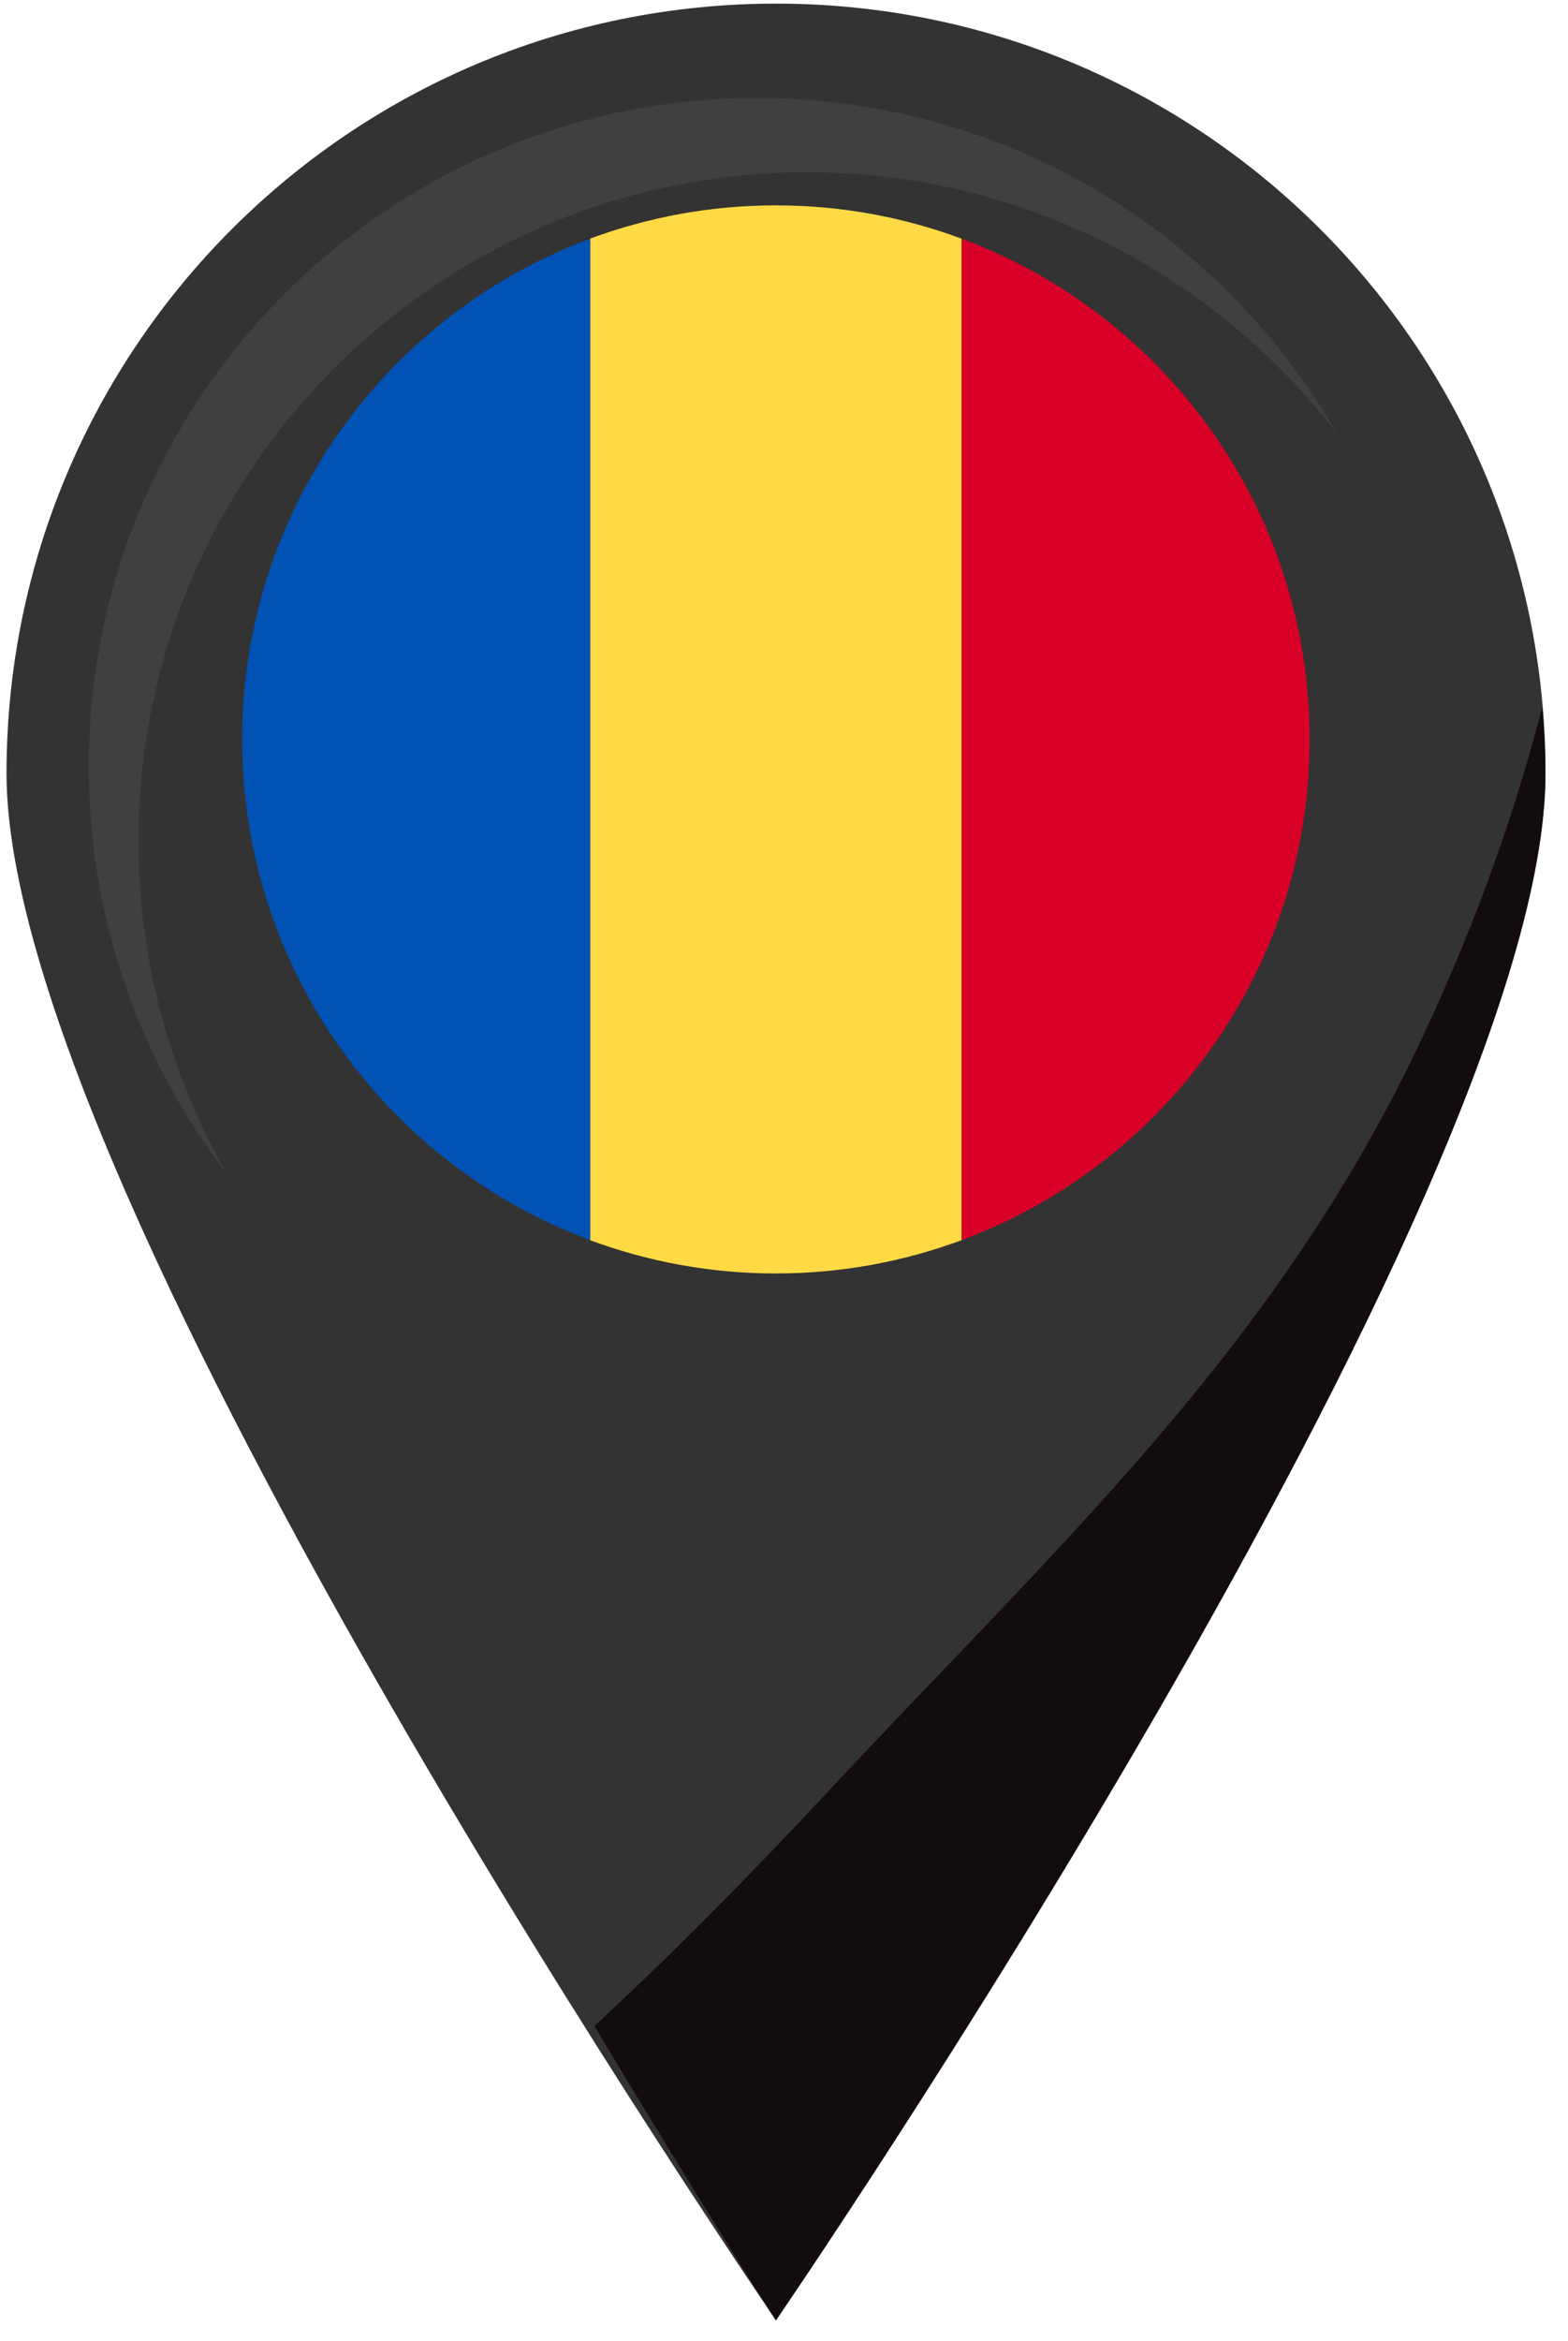 <svg width="65" height="97" viewBox="0 0 65 97" fill="none" xmlns="http://www.w3.org/2000/svg">
<g clip-path="url(#clip0_302_29)">
<path d="M64.07 32.05C64.07 49.67 32.17 96.15 32.17 96.15C32.17 96.15 0.27 49.67 0.27 32.05C0.27 14.43 14.55 0.15 32.17 0.15C49.79 0.15 64.07 14.43 64.07 32.05Z" fill="#343333"/>
<path d="M5.74 34.85C5.74 19.55 18.15 7.14 33.45 7.14C42.4 7.14 50.35 11.38 55.42 17.96C50.64 9.65 41.67 4.06 31.39 4.06C16.09 4.06 3.68 16.47 3.68 31.77C3.68 38.13 5.82 43.99 9.42 48.66C7.08 44.59 5.74 39.88 5.74 34.85Z" fill="#404041"/>
<path d="M24.64 83.95C28.99 91.23 32.16 96.15 32.16 96.15C32.16 96.15 64.06 49.67 64.06 32.05C64.06 31.13 64.01 30.21 63.93 29.31C62.67 34.2 60.89 38.97 58.71 43.52C52.67 56.09 43.74 64.14 34.23 74.34C31.16 77.63 27.97 80.88 24.63 83.96L24.64 83.95Z" fill="url(#paint0_radial_302_29)"/>
<path d="M39.86 9.89C37.46 9 34.87 8.51 32.16 8.51C29.45 8.51 26.86 9 24.46 9.89L22.54 30.64L24.46 51.39C26.86 52.28 29.45 52.77 32.16 52.77C34.87 52.77 37.46 52.28 39.86 51.39L41.78 30.64L39.86 9.89Z" fill="#FFDA44"/>
<path d="M54.29 30.64C54.29 21.13 48.29 13.02 39.86 9.89V51.39C48.29 48.26 54.29 40.15 54.29 30.64Z" fill="#D80027"/>
<path d="M10.04 30.64C10.04 40.15 16.04 48.26 24.47 51.39V9.89C16.04 13.02 10.04 21.13 10.04 30.64Z" fill="#0052B4"/>
</g>
<defs>
<radialGradient id="paint0_radial_302_29" cx="0" cy="0" r="1" gradientUnits="userSpaceOnUse" gradientTransform="translate(44.35 62.73) scale(27.44 27.44)">
<stop offset="0.57" stop-color="#120C0D"/>
<stop offset="0.8" stop-color="#120C0D"/>
<stop offset="1" stop-color="#120C0D"/>
</radialGradient>
<clipPath id="clip0_302_29">
<rect width="65" height="97" fill="white"/>
</clipPath>
</defs>
</svg>

